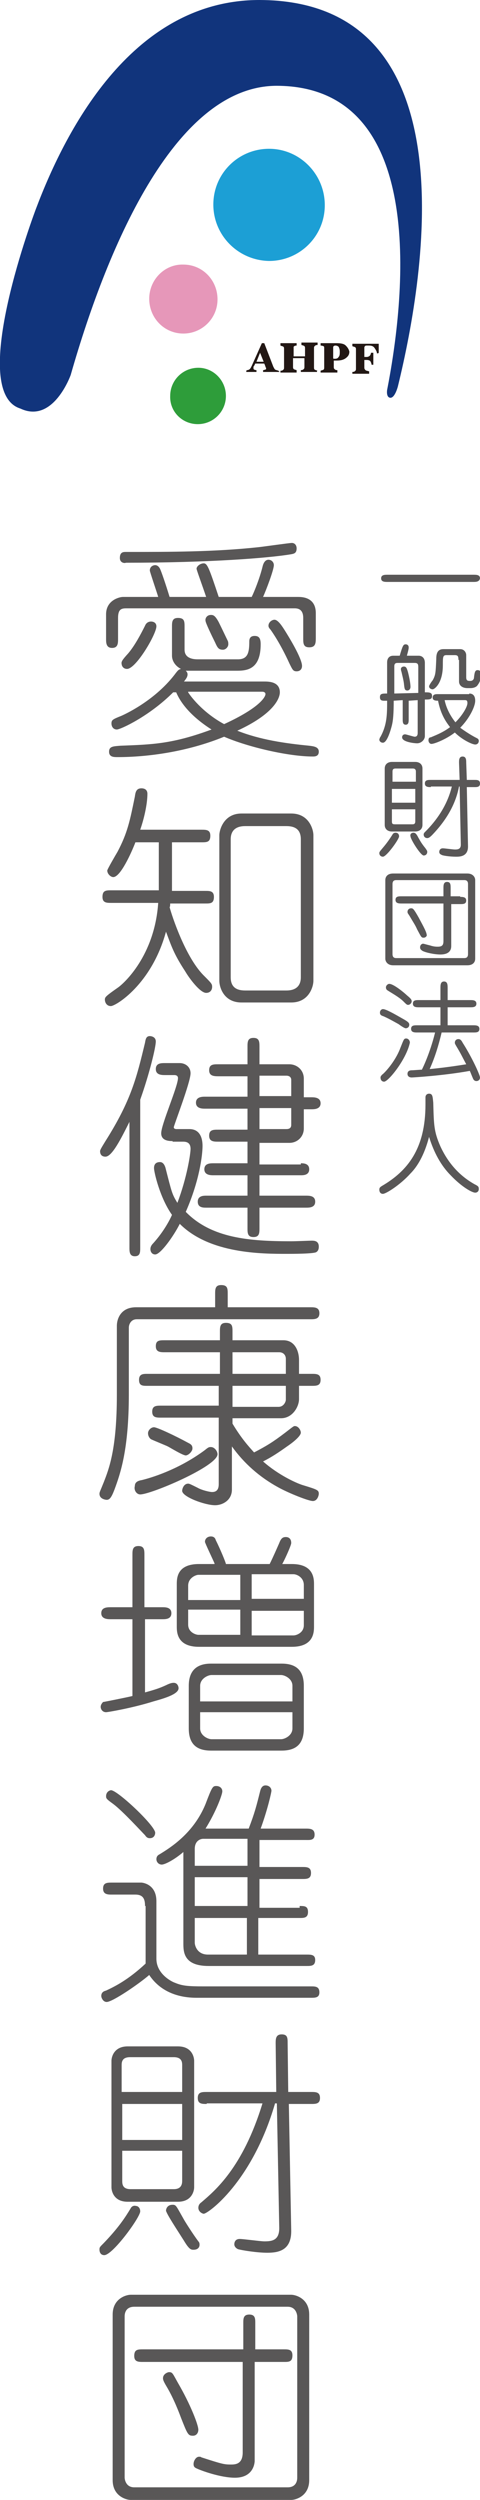 <?xml version="1.0" encoding="utf-8"?>
<!-- Generator: Adobe Illustrator 25.2.1, SVG Export Plug-In . SVG Version: 6.00 Build 0)  -->
<svg version="1.1" id="レイヤー_1" xmlns="http://www.w3.org/2000/svg" xmlns:xlink="http://www.w3.org/1999/xlink" x="0px"
	 y="0px" viewBox="0 0 80.1 416.7" style="enable-background:new 0 0 80.1 416.7;" xml:space="preserve">
<style type="text/css">
	.st0{fill:#11347C;}
	.st1{fill:#1C9FD5;}
	.st2{fill:#E697B9;}
	.st3{fill:#2E9D3A;}
	.st4{fill:#221714;}
	.st5{fill:#595757;}
</style>
<g>
	<g>
		<g>
			<g>
				<path class="st0" d="M66.4,64.4C71.1,45.2,78.4,0.1,43.3,0C22.4,0,11.2,21,6,34.8c0,0-11.6,30.5-2.6,33.3
					c5.5,2.6,8.4-5.6,8.4-5.6c6.4-22.4,17.8-48.2,34.4-48.2C71.9,14.4,67.4,50.7,64.6,65c0,0-0.2,1.2,0.5,1.3
					C65.9,66.4,66.4,64.4,66.4,64.4z"/>
			</g>
			<path class="st1" d="M35.6,34.1c0-5.2,4.2-9.3,9.3-9.3c5.1,0,9.3,4.2,9.3,9.4c0,5.2-4.2,9.3-9.3,9.3
				C39.7,43.4,35.6,39.2,35.6,34.1z"/>
			<path class="st2" d="M36.3,49.9c0,3.2-2.6,5.7-5.7,5.7c-3.2,0-5.7-2.6-5.7-5.8c0-3.2,2.6-5.8,5.7-5.7
				C33.8,44.1,36.3,46.7,36.3,49.9z"/>
			<path class="st3" d="M37.7,66c0,2.6-2.1,4.7-4.7,4.7c-2.6,0-4.7-2.1-4.6-4.7c0-2.6,2.1-4.7,4.7-4.7C35.6,61.3,37.7,63.4,37.7,66z
				"/>
			<path class="st4" d="M42.8,60.3l0.6-1.5l0.6,1.5H42.8z M46.5,61.8C46.5,61.7,46.5,61.7,46.5,61.8c-0.3-0.1-0.4-0.1-0.6-0.2
				c-0.1-0.1-0.2-0.3-0.3-0.5l-1.5-3.9c0,0,0,0-0.1,0c0,0-0.1,0-0.1,0s-0.1,0-0.1,0c0,0-0.1,0-0.1,0L42,61c-0.1,0.2-0.2,0.4-0.3,0.5
				c-0.1,0.1-0.3,0.2-0.5,0.2c0,0,0,0-0.1,0.1c0,0,0,0.1,0,0.1c0,0,0,0.1,0,0.1c0,0,0,0,0,0c0.1,0,0.3,0,0.4,0c0.1,0,0.3,0,0.4,0
				c0.2,0,0.3,0,0.4,0c0.1,0,0.3,0,0.5,0c0,0,0,0,0,0c0,0,0-0.1,0-0.1c0,0,0-0.1,0-0.1c0,0,0-0.1,0-0.1c-0.2,0-0.4-0.1-0.4-0.1
				c-0.1-0.1-0.1-0.1-0.1-0.2c0,0,0-0.1,0-0.2c0-0.1,0-0.1,0.1-0.2l0.2-0.4l1.5,0l0.2,0.5c0,0.1,0,0.1,0.1,0.2c0,0.1,0,0.1,0,0.1
				c0,0.1,0,0.2-0.1,0.2c-0.1,0-0.2,0.1-0.4,0.1c0,0,0,0,0,0.1c0,0,0,0.1,0,0.1c0,0,0,0.1,0,0.1c0,0,0,0,0,0c0.2,0,0.5,0,0.7,0
				c0.2,0,0.5,0,0.7,0c0.2,0,0.4,0,0.6,0s0.4,0,0.7,0c0,0,0,0,0-0.1C46.5,61.9,46.5,61.9,46.5,61.8C46.5,61.8,46.5,61.8,46.5,61.8z"
				/>
			<path class="st4" d="M52.9,61.9c0,0,0,0.1,0,0.1c0,0,0,0,0,0c-0.2,0-0.5,0-0.7,0c-0.2,0-0.5,0-0.7,0c-0.2,0-0.4,0-0.6,0
				c-0.2,0-0.4,0-0.7,0c0,0,0,0,0,0c0,0,0-0.1,0-0.1c0,0,0-0.1,0-0.1c0,0,0-0.1,0-0.1c0.3,0,0.4-0.1,0.5-0.2
				c0.1-0.1,0.1-0.2,0.1-0.4l0-1.4l-1.9,0l0,1.4c0,0.2,0,0.3,0.1,0.4c0.1,0.1,0.2,0.1,0.5,0.2c0,0,0,0,0,0.1c0,0,0,0.1,0,0.1
				c0,0,0,0.1,0,0.1c0,0,0,0.1,0,0.1c-0.2,0-0.4,0-0.7,0c-0.2,0-0.4,0-0.6,0c-0.2,0-0.4,0-0.7,0c-0.2,0-0.5,0-0.7,0c0,0,0,0,0,0
				c0,0,0-0.1,0-0.1c0,0,0-0.1,0-0.1c0,0,0-0.1,0-0.1c0.3,0,0.4-0.1,0.5-0.2c0.1-0.1,0.1-0.2,0.1-0.4l0-3c0-0.2,0-0.3-0.1-0.4
				c-0.1-0.1-0.3-0.1-0.5-0.2c0,0,0,0,0-0.1c0,0,0-0.1,0-0.1c0,0,0-0.1,0-0.1c0,0,0-0.1,0-0.1c0.2,0,0.4,0,0.7,0c0.2,0,0.4,0,0.7,0
				c0.2,0,0.4,0,0.6,0c0.2,0,0.4,0,0.7,0c0,0,0,0,0,0.1c0,0,0,0.1,0,0.1c0,0,0,0,0,0.1c0,0,0,0.1,0,0.1c-0.3,0-0.4,0.1-0.5,0.2
				C49,57.7,49,57.9,49,58.1v1.3l1.9,0l0-1.3c0-0.2,0-0.3-0.1-0.4c-0.1-0.1-0.2-0.1-0.5-0.2c0,0,0,0,0-0.1c0,0,0-0.1,0-0.1
				c0,0,0-0.1,0-0.1c0,0,0-0.1,0-0.1c0.2,0,0.4,0,0.7,0c0.2,0,0.4,0,0.6,0c0.2,0,0.4,0,0.7,0c0.2,0,0.5,0,0.7,0c0,0,0,0,0,0.1
				c0,0,0,0.1,0,0.1c0,0,0,0.1,0,0.1c0,0,0,0.1,0,0.1c-0.3,0-0.4,0.1-0.5,0.2c-0.1,0.1-0.1,0.2-0.1,0.4l0,3.1c0,0.2,0,0.3,0.1,0.4
				c0.1,0.1,0.3,0.1,0.5,0.2C52.9,61.7,52.9,61.7,52.9,61.9C52.9,61.8,52.9,61.8,52.9,61.9z"/>
			<path class="st4" d="M56.5,59.5c-0.1,0.2-0.3,0.3-0.6,0.3c0,0-0.1,0-0.2,0c-0.1,0-0.1-0.1-0.1-0.2l0-1.6c0-0.1,0-0.3,0.1-0.3
				c0.1-0.1,0.2-0.1,0.3-0.1c0.2,0,0.4,0.1,0.5,0.2c0.1,0.2,0.2,0.4,0.2,0.8C56.7,59,56.7,59.3,56.5,59.5z M57.7,57.6
				c-0.3-0.3-0.8-0.4-1.6-0.4c-0.2,0-0.4,0-0.6,0c-0.2,0-0.3,0-0.6,0c-0.2,0-0.4,0-0.7,0c-0.2,0-0.5,0-0.7,0c0,0,0,0,0,0.1
				c0,0,0,0.1,0,0.1c0,0,0,0.1,0,0.1c0,0,0,0.1,0,0.1c0.3,0,0.4,0.1,0.5,0.1c0.1,0.1,0.1,0.2,0.1,0.3l0,3.2c0,0.2,0,0.3-0.1,0.4
				c-0.1,0.1-0.3,0.1-0.5,0.2c0,0,0,0,0,0.1c0,0,0,0.1,0,0.1c0,0,0,0.1,0,0.1c0,0,0,0,0,0c0.2,0,0.4,0,0.7,0c0.2,0,0.4,0,0.7,0
				c0.2,0,0.4,0,0.7,0c0.2,0,0.5,0,0.7,0c0,0,0,0,0-0.1c0,0,0-0.1,0-0.1c0,0,0-0.1,0-0.1c0,0,0-0.1,0-0.1c-0.3,0-0.4-0.1-0.5-0.2
				c-0.1-0.1-0.1-0.2-0.1-0.4v-1c0.1,0,0.2,0,0.2,0c0.1,0,0.2,0,0.3,0c0.6,0,1.1-0.1,1.5-0.4c0.4-0.3,0.6-0.6,0.6-1.1
				C58.2,58.2,58,57.9,57.7,57.6z"/>
			<path class="st4" d="M63.2,58.8C63.2,58.8,63.2,58.9,63.2,58.8c-0.1,0.1-0.1,0.1-0.2,0.1c0,0,0,0-0.1,0c0,0,0,0,0,0
				c0-0.3-0.2-0.6-0.4-0.9c-0.2-0.3-0.5-0.4-0.9-0.4h-0.4c-0.1,0-0.2,0-0.3,0.1c-0.1,0.1-0.1,0.2-0.1,0.3l0,1.5h0.4
				c0.2,0,0.4-0.1,0.5-0.2c0.1-0.1,0.2-0.3,0.2-0.5c0,0,0,0,0.1,0c0,0,0.1,0,0.1,0c0,0,0.1,0,0.1,0c0,0,0.1,0,0.1,0
				c0,0.2,0,0.3,0,0.5c0,0.1,0,0.3,0,0.5c0,0.2,0,0.3,0,0.5c0,0.1,0,0.3,0,0.5c0,0,0,0,0,0c0,0-0.1,0-0.1,0c0,0-0.1,0-0.1,0
				c0,0-0.1,0-0.1,0c0-0.2-0.1-0.4-0.2-0.6c-0.1-0.1-0.3-0.2-0.6-0.2h-0.4v1.3c0,0.2,0.1,0.3,0.2,0.4c0.1,0.1,0.3,0.1,0.6,0.2
				c0,0,0,0,0,0.1c0,0,0,0.1,0,0.1c0,0,0,0.1,0,0.1c0,0,0,0.1,0,0.1c-0.2,0-0.5,0-0.7,0c-0.2,0-0.5,0-0.7,0c-0.2,0-0.4,0-0.7,0
				c-0.2,0-0.5,0-0.7,0c0,0,0,0,0,0c0,0,0-0.1,0-0.1c0,0,0-0.1,0-0.1c0,0,0-0.1,0-0.1c0.3,0,0.4-0.1,0.5-0.2
				c0.1-0.1,0.1-0.2,0.1-0.4l0-3.1c0-0.2,0-0.3-0.1-0.4c-0.1-0.1-0.3-0.1-0.5-0.2c0,0,0,0,0-0.1c0,0,0-0.1,0-0.1c0,0,0-0.1,0-0.1
				c0,0,0-0.1,0-0.1c0.3,0,0.6,0,1.1,0c0.5,0,0.8,0,1.1,0c0.3,0,0.6,0,1.1,0c0.5,0,0.8,0,1.1,0c0,0.2,0,0.5,0,0.8
				C63.2,58.3,63.2,58.6,63.2,58.8z"/>
		</g>
	</g>
	<g>
		<g>
			<path class="st5" d="M79,95.8c0.5,0,1.1,0,1.1,0.6C80,97,79.4,97,79,97H64.7c-0.5,0-1.1,0-1.1-0.6c0-0.6,0.6-0.6,1.1-0.6H79z"/>
			<path class="st5" d="M67.2,116.7l-1.5,0.1c0,2.2-0.1,3.3-0.3,4.1c-0.2,0.8-0.8,2.9-1.5,2.9c-0.4,0-0.6-0.3-0.6-0.5
				c0-0.1,0.1-0.4,0.2-0.5c1.1-2,1.1-3.8,1.1-6c-0.7,0-1.2,0.1-1.2-0.6c0-0.6,0.4-0.6,1.2-0.6v-5.2c0-0.7,0.4-1.1,1-1.1h1.1
				c0.5-1.7,0.6-1.9,1-1.9c0.3,0,0.5,0.2,0.5,0.5c0,0.2,0,0.3-0.3,1.4h2c0.2,0,1,0.1,1,1.2v4.9c0.7,0,1.2,0,1.2,0.6
				c0,0.6-0.4,0.6-1.2,0.6v6.1c0,0.6-0.6,1.2-1.3,1.2c-0.4,0-2.5-0.2-2.5-1c0-0.3,0.2-0.5,0.5-0.5c0.2,0,1.4,0.4,1.6,0.4
				c0.4,0,0.5-0.3,0.5-0.6v-5.5l-1.5,0.1v3.1c0,0.4,0,0.9-0.5,0.9c-0.5,0-0.5-0.5-0.5-0.9V116.7z M65.8,115.6l4-0.1v-4.3
				c0-0.5-0.1-0.7-0.6-0.7h-2.9c-0.5,0-0.5,0.4-0.5,0.6V115.6z M67.4,111.1c0.4,0,0.5,0.3,0.7,1c0.4,1.6,0.4,2.3,0.4,2.4
				c0,0.4-0.3,0.6-0.5,0.6c-0.5,0-0.5-0.3-0.6-1.2c-0.1-0.7-0.2-1-0.4-1.9c-0.1-0.3-0.1-0.4-0.1-0.5
				C66.9,111.3,67.1,111.1,67.4,111.1z M78.3,115.6c0.8,0,1,0.6,1,1.2c0,1-1,3-2.5,4.5c0.8,0.6,1.9,1.3,2.7,1.7
				c0.2,0.1,0.4,0.2,0.4,0.5c0,0.3-0.2,0.6-0.6,0.6c-0.5,0-2.2-0.8-3.4-2c-1.4,1.1-3.4,1.9-3.9,1.9c-0.3,0-0.5-0.3-0.5-0.6
				c0-0.4,0.2-0.5,0.4-0.5c0.4-0.2,1.9-0.7,3.2-1.7c-1.2-1.5-1.7-2.9-2-4.4c-0.3,0-0.9,0-0.9-0.5c0-0.6,0.5-0.6,0.9-0.6H78.3z
				 M76.5,110c0-0.6-0.1-0.8-0.6-0.8h-1.4c-0.6,0-0.6,0.3-0.6,1.7c0,3-1.4,4-1.7,4c-0.3,0-0.6-0.2-0.6-0.5c0-0.2,0.5-0.9,0.6-1
				c0.5-0.9,0.5-1.3,0.6-3.5c0-0.8,0.1-1.7,1.2-1.7h2.8c0.7,0,1,0.6,1,1v3.7c0,0.6,0.3,0.6,0.7,0.6c0.4,0,0.6-0.3,0.6-0.6
				c0.1-0.9,0.2-1.2,0.6-1.2c0.2,0,0.6,0.1,0.6,0.6c0,0.7-0.2,1.4-0.6,1.9c-0.1,0.2-0.5,0.5-1.2,0.5H78c-0.8,0-1.4-0.4-1.4-1.1V110z
				 M74.2,116.7c0.2,1,0.7,2.3,1.8,3.7c1.2-1.2,2-2.6,2-3.2c0-0.5-0.2-0.5-0.5-0.5H74.2z"/>
			<path class="st5" d="M66.6,139.4c0,0.5-2.1,3.4-2.7,3.4c-0.3,0-0.6-0.2-0.6-0.6c0-0.2,0.1-0.3,0.6-0.9c0.6-0.7,1.1-1.4,1.6-2.2
				c0.1-0.2,0.3-0.3,0.5-0.3C66.5,138.8,66.6,139.2,66.6,139.4z M69.3,127c0.7,0,1.2,0.4,1.2,1.1v9.4c0,0.7-0.5,1.1-1.2,1.1h-3.9
				c-0.7,0-1.2-0.4-1.2-1.1v-9.4c0-0.7,0.5-1.1,1.2-1.1H69.3z M69.4,130.3v-1.7c0-0.5-0.4-0.5-0.5-0.5h-2.9c-0.4,0-0.5,0.2-0.5,0.5
				v1.7H69.4z M65.4,131.5v2.3h3.9v-2.3H65.4z M65.4,134.9v2c0,0.4,0.1,0.5,0.5,0.5h2.9c0.2,0,0.5,0,0.5-0.5v-2H65.4z M69,138.8
				c0.3,0,0.5,0.2,0.8,0.8c0.3,0.5,0.4,0.8,1.2,1.8c0.2,0.3,0.3,0.4,0.3,0.6c0,0.3-0.2,0.6-0.6,0.6c-0.5,0-2.2-2.7-2.2-3.2
				C68.4,139.1,68.6,138.8,69,138.8z M71.9,131.2c-0.4,0-1,0-1-0.6s0.5-0.6,1-0.6h4.8l-0.1-2.9c0-0.4,0-1,0.6-1c0.6,0,0.6,0.6,0.6,1
				l0.1,2.9h1.3c0.4,0,0.9,0,0.9,0.6s-0.5,0.6-0.9,0.6h-1.3l0.2,9.9c0,1.7-1.4,1.7-2,1.7c-1.1,0-2.3-0.2-2.4-0.3
				c-0.2-0.1-0.4-0.2-0.4-0.5c0-0.2,0.1-0.6,0.6-0.6c0.3,0,1.7,0.2,2,0.2c0.4,0,1,0,1-0.8l-0.2-9.7h-0.1c-0.5,2.6-1.8,5.3-4.5,8.1
				c-0.4,0.4-0.6,0.5-0.8,0.5c-0.3,0-0.6-0.2-0.6-0.6c0-0.2,0.1-0.3,0.3-0.5c1.7-1.7,3.6-4.2,4.4-7.5H71.9z"/>
			<path class="st5" d="M78,145.6c0.9,0,1.3,0.6,1.3,1.1v13.1c0,0.6-0.4,1.1-1.3,1.1H65.6c-0.9,0-1.3-0.6-1.3-1.1v-13.1
				c0-0.6,0.4-1.1,1.3-1.1H78z M66.1,146.7c-0.6,0-0.6,0.5-0.6,0.7v11.6c0,0.2,0,0.7,0.6,0.7h11.4c0.6,0,0.6-0.5,0.6-0.7v-11.6
				c0-0.2,0-0.7-0.6-0.7H66.1z M76.8,149.5c0.4,0,1,0,1,0.6c0,0.6-0.5,0.6-1,0.6h-1.5v7c0,0.9-0.6,1.4-1.8,1.4c-1,0-2.4-0.3-3-0.6
				c-0.1-0.1-0.4-0.2-0.4-0.6c0-0.4,0.3-0.6,0.5-0.6c0.1,0,0.4,0.1,1.2,0.3c0.3,0.1,0.7,0.2,1.2,0.2c0.6,0,1-0.1,1-0.9v-6.3h-7
				c-0.4,0-1,0-1-0.6c0-0.6,0.5-0.6,1-0.6h7v-1.4c0-0.4,0-1,0.6-1c0.6,0,0.6,0.5,0.6,1v1.4H76.8z M70.7,156.3
				c-0.4,0-0.4-0.1-1.1-1.4c-0.3-0.7-0.6-1.1-1.3-2.3c-0.2-0.3-0.3-0.4-0.3-0.6c0-0.3,0.2-0.6,0.6-0.6c0.3,0,0.4,0,1.3,1.6
				c0.3,0.6,1.3,2.3,1.3,2.8C71.3,155.9,71.1,156.3,70.7,156.3z"/>
			<path class="st5" d="M67.2,169.8c0.9,0.5,1.1,0.7,1.1,1c0,0.4-0.3,0.6-0.6,0.6c-0.2,0-0.8-0.4-1.2-0.7c-1.1-0.6-1.6-0.9-2.5-1.3
				c-0.3-0.1-0.6-0.2-0.6-0.6c0-0.4,0.3-0.6,0.5-0.6C64.4,168.2,65.8,169,67.2,169.8z M64.1,180.3c-0.3,0-0.6-0.2-0.6-0.7
				c0-0.1,0-0.2,0.3-0.5c0.2-0.1,2.1-2,3-4.4c0.6-1.5,0.6-1.6,1-1.6c0.3,0,0.6,0.3,0.6,0.7C67.8,176.6,64.8,180.3,64.1,180.3z
				 M67.9,165.9c0.6,0.5,0.8,0.7,0.8,1c0,0.3-0.3,0.6-0.6,0.6c-0.2,0-0.3-0.1-0.8-0.6c-0.7-0.7-2-1.4-2.6-1.8
				c-0.2-0.1-0.3-0.3-0.3-0.5c0-0.4,0.4-0.6,0.5-0.6C65.6,163.9,67.6,165.6,67.9,165.9z M69.6,172.1c-0.4,0-1,0-1-0.6s0.5-0.6,1-0.6
				h3.9v-3h-3.6c-0.4,0-1,0-1-0.6c0-0.6,0.5-0.6,1-0.6h3.6v-2c0-0.5,0-1.1,0.6-1.1c0.6,0,0.6,0.6,0.6,1.1v2h3.8c0.4,0,1,0,1,0.6
				c0,0.6-0.6,0.6-1,0.6h-3.8v3H79c0.4,0,1,0,1,0.6s-0.5,0.6-1,0.6h-5.3c-0.5,2.1-1.1,4.1-2,6.1c1-0.1,3-0.3,6.1-0.8
				c-0.8-1.5-0.8-1.6-1.7-3.1c-0.1-0.2-0.2-0.3-0.2-0.5c0-0.3,0.2-0.6,0.6-0.6c0.3,0,0.5,0.2,0.7,0.6c1.6,2.5,2.9,5.4,2.9,5.8
				c0,0.4-0.3,0.6-0.6,0.6c-0.3,0-0.5-0.2-0.6-0.5c-0.1-0.2-0.4-1-0.5-1.2c-4.4,0.8-9.5,1.1-9.7,1.1c-0.4,0-0.7-0.2-0.7-0.6
				c0-0.5,0.4-0.6,0.7-0.6c0.3,0,1.4-0.1,1.7-0.1c0.8-1.6,1.7-4.1,2.2-6.2H69.6z"/>
			<path class="st5" d="M68.5,195.6c-1.7,1.9-4.1,3.4-4.6,3.4c-0.4,0-0.6-0.3-0.6-0.7c0-0.3,0.1-0.4,0.4-0.6
				c4.3-2.5,7.3-6.2,7.3-13.6c0-0.2,0-1.1,0-1.2c0-0.3,0.2-0.6,0.6-0.6c0.6,0,0.6,0.5,0.7,1.5c0.1,3.7,0.1,4.8,1.2,7.3
				c1.3,2.8,3.2,4.9,5.7,6.3c0.6,0.3,0.7,0.4,0.7,0.8c0,0.4-0.3,0.6-0.6,0.6c-0.5,0-2.2-0.9-4.1-2.9c-1.6-1.6-2.8-3.8-3.6-6.4
				C70.8,192.6,69.6,194.5,68.5,195.6z"/>
		</g>
		<g>
			<path class="st5" d="M26.4,99.5c-0.2-0.7-1.4-4.2-1.4-4.4c0-0.7,0.6-0.9,0.9-0.9c0.3,0,0.6,0.2,0.8,0.6c0.2,0.4,0.9,2.4,1.6,4.7
				h6.1c-0.6-1.8-1.6-4.5-1.6-4.7c0-0.4,0.6-0.9,1.2-0.9s0.9,0.8,2.5,5.6h5.5c0.4-0.8,1.3-3,1.8-5c0.2-0.9,0.6-1.2,1-1.2
				c0.5,0,0.9,0.4,0.9,0.9c0,0.8-1.3,4.2-1.8,5.3h5.9c1.6,0,2.9,0.7,2.9,2.7v4.2c0,0.9-0.1,1.5-1.1,1.5c-1,0-1-0.7-1-1.5V103
				c0-0.7-0.2-1.6-1.4-1.6H21.1c-0.8,0-1.4,0.1-1.4,1.6v3.5c0,0.7,0,1.5-1,1.5c-1,0-1-0.9-1-1.5v-4.1c0-2.4,2.3-2.9,2.8-2.9H26.4z
				 M28.9,115.4c-4,4-8.8,6.2-9.4,6.2s-0.9-0.5-0.9-1c0-0.6,0.2-0.7,1.7-1.3c0.2-0.1,5.3-2.3,8.8-6.8c0.6-0.8,0.7-0.9,1.1-1
				c-1-0.5-1.5-1.4-1.5-2.2v-4.8c0-0.8,0-1.5,1-1.5c1.1,0,1.1,0.6,1.1,1.5v3.8c0,1,0.7,1.6,2.2,1.6h6.7c1.7,0,1.9-1.2,1.9-3
				c0-0.7,0.4-0.9,0.9-0.9c0.8,0,1,0.5,1,1.4c0,4.1-2.2,4.4-3.9,4.4h-7.7H31c0.1,0.1,0.3,0.3,0.3,0.6c0,0.4-0.2,0.7-0.6,1.2h13.5
				c0.8,0,2.5,0.1,2.5,1.8c0,1-1,3.6-7.1,6.4c3.8,1.5,7.9,2.1,12,2.5c0.8,0.1,1.6,0.2,1.6,1c0,0.8-0.7,0.8-1,0.8
				c-4.1,0-10.9-1.6-14.8-3.3c-6.1,2.5-12.7,3.4-17.8,3.4c-0.6,0-1.4,0-1.4-0.9s0.7-0.9,1.9-1c5.4-0.2,8.7-0.3,15.2-2.7
				c-3.3-2.1-5.1-4.3-5.9-6.2H28.9z M20,93c0-1,0.6-1,1-1c7.5,0,14.8,0,22.2-0.8c0.9-0.1,5.1-0.7,5.5-0.7c0.5,0,0.8,0.4,0.8,0.9
				c0,0.8-0.4,0.9-1,1c-3.6,0.6-13.4,1.4-27.5,1.4C20.9,93.9,20,93.9,20,93z M21.4,108.9c1.1-1.3,2.1-3.2,2.8-4.6
				c0.2-0.5,0.6-0.7,1-0.7c0.4,0,0.9,0.2,0.9,0.8c0,1.3-3.4,7.1-4.9,7.1c-0.7,0-0.9-0.6-0.9-0.8C20.2,110.3,20.4,110,21.4,108.9z
				 M31.4,115.4c0.3,0.5,2.3,3.3,6,5.3c6.1-2.8,6.9-4.6,6.9-5c0-0.3-0.3-0.4-0.5-0.4H31.4z M35.2,102.5c0.4,0,0.7,0.1,1.3,1.2
				c0.5,1,1.3,2.7,1.5,3.1c0.1,0.2,0.1,0.4,0.1,0.6c0,0.4-0.4,0.9-0.9,0.9c-0.7,0-0.9-0.3-1.3-1.2c-0.6-1.2-1.6-3.3-1.6-3.6
				C34.2,103.1,34.5,102.5,35.2,102.5z M48.3,110.6c-1.5-3.3-2.9-5.3-3.2-5.7c-0.2-0.2-0.3-0.4-0.3-0.6c0-0.6,0.6-1,1-1
				c0.6,0,1.3,1.1,1.8,1.9c0.5,0.8,2.8,4.5,2.8,5.8c0,0.6-0.4,0.9-0.9,0.9C48.9,111.9,48.8,111.6,48.3,110.6z"/>
			<path class="st5" d="M28.5,148.5h5.8c0.7,0,1.4,0,1.4,1c0,1.1-0.6,1.1-1.4,1.1h-5.9c0,0.1,0,0.6-0.1,0.6
				c0.4,1.5,2.6,8.2,5.6,11.3c1.4,1.4,1.5,1.5,1.5,2s-0.3,1-1,1c-1,0-2.8-2.4-3.5-3.6c-1.9-2.9-2.3-4.2-3.2-6.6
				c-2.4,8.8-8.4,12.4-9.2,12.4c-0.7,0-1-0.6-1-1.1c0-0.4,0.2-0.6,2.2-2c1-0.7,6.1-5.3,6.7-14.1h-7.8c-0.8,0-1.5,0-1.5-1
				c0-1.1,0.6-1.1,1.5-1.1h7.9v-8h-3.9c-0.7,1.8-2.5,5.8-3.7,5.8c-0.4,0-1-0.5-1-1.1c0-0.2,1.4-2.6,1.7-3.1c1.7-3.2,2.1-5.3,2.9-9.2
				c0.1-0.7,0.2-1.4,1.1-1.4c0.6,0,1,0.3,1,0.9c0,1.8-0.6,4.3-1.2,6h10.2c0.8,0,1.5,0,1.5,1c0,1.1-0.6,1.1-1.5,1.1h-4.9V148.5z
				 M48.6,135.6c3,0,3.7,2.7,3.7,3.6v24.3c0,0.9-0.7,3.6-3.7,3.6h-8.3c-3,0-3.7-2.6-3.7-3.6v-24.3c0-0.8,0.7-3.6,3.7-3.6H48.6z
				 M40.9,137.7c-1.5,0-2.4,0.7-2.4,2.2v23c0,1.5,0.8,2.2,2.4,2.2h6.9c1.5,0,2.4-0.7,2.4-2.2v-23c0-1.5-0.8-2.2-2.4-2.2H40.9z"/>
			<path class="st5" d="M23.4,208c0,0.7,0,1.4-0.9,1.4s-0.9-0.8-0.9-1.4v-21c-1.4,2.8-2.9,5.8-4,5.8c-0.8,0-0.9-0.6-0.9-0.9
				c0-0.2,0.1-0.4,0.9-1.7c4.3-6.8,5.2-10.6,6.6-16.4c0.1-0.6,0.2-1.1,0.8-1.1c0.2,0,1,0.1,1,0.9c0,1-1.1,5.5-2.6,9.7V208z
				 M28.8,190.2c-0.5,0-1.9,0-1.9-1.3c0-1.5,2.8-7.8,2.8-9.2c0-0.5-0.5-0.5-0.6-0.5h-1.6c-0.7,0-1.5-0.1-1.5-1c0-1,0.9-1,1.5-1H30
				c0.9,0,1.8,0.6,1.8,1.7c0,1.5-2.8,8.7-2.8,9c0,0.2,0.2,0.3,0.4,0.3h2.2c1.7,0,2.2,1.4,2.2,2.8c0,1.5-0.5,5.8-2.8,11
				c4.3,4.4,10.6,4.9,17.6,4.9c0.9,0,3-0.1,3.4-0.1c0.4,0,1.2,0,1.2,1c0,0.4-0.1,0.7-0.4,0.9c-0.4,0.3-4.1,0.3-4.9,0.3
				c-4.2,0-12.9,0-17.9-5c-1,2-3.2,5.1-4.1,5.1c-0.5,0-0.8-0.4-0.8-0.9c0-0.4,0.2-0.7,0.5-1c1.8-2,2.8-4,3.1-4.7c-2-2.8-3-7.1-3-7.8
				c0-0.5,0.2-1,1-1c0.4,0,0.7,0.3,0.9,0.9c1.1,4.3,1.1,4.4,2,5.9c1.6-4.2,2.2-8.2,2.2-9c0-1.2-0.9-1.2-1.3-1.2H28.8z M50.2,193.9
				c0.4,0,1.4,0,1.4,1c0,1-1,1-1.4,1h-6.9v3.4h7.8c0.5,0,1.5,0,1.5,1s-1,1-1.5,1h-7.8v3.4c0,0.8,0,1.5-1,1.5s-1-0.7-1-1.5v-3.4h-6.9
				c-0.5,0-1.4,0-1.4-1s1-1,1.4-1h6.9v-3.4h-5.7c-0.4,0-1.5,0-1.5-1c0-1,1-1,1.5-1h5.7v-3.6h-4.9c-0.7,0-1.5,0-1.5-1
				c0-1,0.7-1,1.5-1h4.9v-3.5h-7.1c-0.4,0-1.5,0-1.5-1c0-1,1.1-1,1.5-1h7.1v-3.4h-4.9c-0.8,0-1.5-0.1-1.5-1c0-1,0.7-1,1.5-1h4.9
				v-2.9c0-0.8,0-1.5,1-1.5s1,0.7,1,1.5v2.9h5c1.2,0,2.4,0.9,2.4,2.4v3.1h1.3c0.4,0,1.5,0,1.5,1c0,1-1.1,1-1.5,1h-1.3v3.2
				c0,1.4-1.1,2.4-2.4,2.4h-5v3.6H50.2z M48.6,182.7V180c0-0.5-0.4-0.7-0.8-0.7h-4.5v3.4H48.6z M43.3,184.7v3.5h4.5
				c0.5,0,0.8-0.2,0.8-0.7v-2.8H43.3z"/>
			<path class="st5" d="M51.8,217.9c0.7,0,1.5,0,1.5,1c0,1-0.8,1-1.5,1H22.8c-0.9,0-1.3,0.8-1.3,1.4v11.1c0,9.2-1.4,13.2-2.4,15.9
				c-0.5,1.3-0.8,1.7-1.3,1.7c-0.1,0-1.2-0.1-1.2-1c0-0.3,0.1-0.4,0.7-1.9c0.9-2.3,2.2-5.6,2.2-14.6V221c0-1.1,0.6-3.1,3.2-3.1h13.2
				v-2.2c0-0.8,0-1.5,1-1.5c1.1,0,1.1,0.6,1.1,1.5v2.2H51.8z M23.7,246.7c2.4-0.6,6.6-2.1,10.5-5c0.6-0.5,0.7-0.5,1-0.5
				c0.6,0,1.1,0.7,1.1,1.2c0,2-11.1,6.7-12.9,6.7c-0.6,0-1.1-0.7-0.9-1.4C22.5,247,23.1,246.8,23.7,246.7z M38.8,237.3
				c1.5,2.5,2.7,3.8,3.6,4.8c2.1-1.1,3.1-1.7,5.2-3.3c1.3-1,1.4-1.1,1.6-1.1c0.6,0,1,0.7,1,1.1c0,0.6-1.4,1.7-2.3,2.3
				c-1.4,1-2.6,1.8-4,2.5c2.6,2.3,5.7,3.7,6.8,4c2.3,0.7,2.5,0.8,2.5,1.4c0,0.2-0.2,1.2-1,1.2c-0.7,0-4-1.3-5.8-2.3
				c-3.1-1.7-5.7-4-7.7-6.8v7.2c0,1.8-1.6,2.6-2.8,2.6c-1.7,0-5.5-1.4-5.5-2.4c0-0.4,0.3-1.2,1-1.2c0.2,0,0.4,0.1,1.6,0.7
				c0.7,0.4,2,0.7,2.4,0.7c0.8,0,1.1-0.5,1.1-1.3v-11.1h-9.6c-0.8,0-1.5,0-1.5-1c0-1,0.7-1,1.5-1h9.6V231H24.6c-0.8,0-1.4,0-1.4-1
				c0-1,0.7-1,1.4-1h12.1v-3.6h-9.2c-0.7,0-1.5,0-1.5-1c0-1,0.6-1,1.5-1h9.2V222c0-0.8,0-1.5,1-1.5c1.1,0,1.1,0.6,1.1,1.5v1.4h8.5
				c1.9,0,2.6,1.8,2.6,3.3v2.3h2.1c0.8,0,1.5,0,1.5,1c0,1-0.7,1-1.5,1h-2.1v2.2c0,1.3-1.1,3.2-3,3.2h-8.1V237.3z M31,242.6
				c-0.5,0-2.6-1.3-3-1.5c-0.4-0.2-2.4-1-2.8-1.2c-0.3-0.2-0.5-0.6-0.5-1c0-0.5,0.5-1,1-1c0.5,0,3.5,1.4,5.7,2.6
				c0.4,0.2,0.8,0.4,0.7,1.1C31.9,242.2,31.3,242.6,31,242.6z M38.8,229h8.9v-2.5c0-0.6-0.4-1.1-1.1-1.1h-7.8V229z M38.8,234.5h7.7
				c0.8,0,1.2-0.8,1.2-1.2V231h-8.9V234.5z"/>
			<path class="st5" d="M27.2,267.9c0.6,0,1.4,0.1,1.4,1c0,0.9-0.8,1-1.4,1h-3v12.2c1.8-0.5,2.4-0.7,3.5-1.2
				c0.8-0.4,1.1-0.4,1.3-0.4c0.6,0,0.8,0.6,0.8,0.9c0,1-2.4,1.7-4.2,2.2c-3.5,1.1-7.6,1.8-7.9,1.8c-0.6,0-0.9-0.5-0.9-0.9
				c0-0.3,0.2-0.6,0.4-0.8c0.1,0,4.1-0.8,4.9-1v-12.8h-3.7c-0.6,0-1.5-0.1-1.5-1c0-0.9,0.8-1,1.5-1h3.7v-8.7c0-0.8,0-1.5,1-1.5
				c1,0,1,0.7,1,1.5v8.7H27.2z M35.8,260.6c-0.2-0.5-1.6-3.4-1.6-3.6c0-0.5,0.4-0.9,1-0.9c0.4,0,0.7,0.2,0.8,0.6
				c0.8,1.6,1.7,3.8,1.7,4h7.3c0.6-1.2,1.2-2.6,1.6-3.5c0.3-0.8,0.6-1,1.1-1c0.4,0,0.9,0.2,0.9,1c0,0.4-1.1,2.8-1.5,3.5h1.6
				c3.7,0,3.7,2.5,3.7,3.4v7c0,0.9,0,3.4-3.7,3.4H33.2c-3.7,0-3.7-2.5-3.7-3.4v-7c0-1,0-3.4,3.7-3.4H35.8z M40.1,266.6v-4.1h-7
				c-0.4,0-1.7,0.5-1.7,1.8v2.4H40.1z M31.4,268.4v2.4c0,1.3,1.3,1.7,1.7,1.7h7v-4.2H31.4z M50.7,288.1c0,2.5-1.2,3.7-3.7,3.7H35.2
				c-2.6,0-3.7-1.3-3.7-3.7V281c0-2.4,1.2-3.7,3.7-3.7H47c2.6,0,3.7,1.3,3.7,3.7V288.1z M48.8,283.7V281c0-1.2-1.3-1.8-1.9-1.8H35.3
				c-0.6,0-1.9,0.6-1.9,1.8v2.6H48.8z M33.4,285.4v2.7c0,1.2,1.3,1.8,1.9,1.8h11.6c0.6,0,1.9-0.6,1.9-1.8v-2.7H33.4z M50.7,266.6
				v-2.4c0-1.3-1.2-1.8-1.7-1.8h-7v4.1H50.7z M42,268.4v4.2h7c0.4,0,1.7-0.4,1.7-1.7v-2.4H42z"/>
			<path class="st5" d="M24.2,317.7c0-1-0.2-1.9-1.6-1.9h-3.9c-0.7,0-1.5,0-1.5-1c0-1,0.7-1,1.5-1h4.9c0.1,0,2.5,0.2,2.5,3.1v9.6
				c0,2.5,2.5,3.8,3.1,4c1.2,0.5,2.1,0.6,4.8,0.6h17.9c0.7,0,1.4,0,1.4,1c0,0.9-0.7,0.9-1.4,0.9H32.8c-3.2,0-6.1-1.1-7.9-3.8
				c-1.6,1.4-6.1,4.5-7.1,4.5c-0.6,0-0.9-0.7-0.9-1c0-0.6,0.4-0.8,0.8-0.9c1.5-0.7,3.7-1.8,6.6-4.5c0-0.3,0-0.6,0-0.8V317.7z
				 M25.9,305.5c0,0.2-0.1,0.9-0.9,0.9c-0.4,0-0.6-0.2-0.8-0.5c-0.6-0.6-3.7-4-5.3-5.2c-1.1-0.8-1.2-0.9-1.2-1.3
				c0-0.5,0.3-0.9,0.8-1C19.5,298.3,25.9,304.3,25.9,305.5z M50,317.7c0.8,0,1.4,0,1.4,1c0,1-0.7,1-1.4,1h-6.9v6.1h8.1
				c0.7,0,1.4,0,1.4,0.9c0,1-0.7,1-1.4,1H34.8c-4.2,0-4.2-2.4-4.2-3.8v-15.2c-1.5,1.3-3.1,2.1-3.6,2.1c-0.5,0-0.9-0.4-0.9-0.9
				c0-0.5,0.3-0.7,0.5-0.8c1.8-1.1,5.7-3.5,7.7-8.4c1.1-2.9,1.2-3,1.8-3c0.5,0,1,0.3,1,0.9c0,0.5-1,3.3-2.8,6.2h7.2
				c1-2.6,1.3-3.8,1.9-6.2c0.1-0.4,0.3-1,0.9-1s1,0.4,1,0.9c0,0.2-0.6,3-1.8,6.3h7.5c0.7,0,1.5,0,1.5,1s-0.8,0.9-1.5,0.9h-7.7v4.5
				h7.1c0.8,0,1.5,0,1.5,1s-0.7,1-1.5,1h-7.1v4.8H50z M41.3,306.5h-7.4c-0.3,0-1.4,0.2-1.4,1.7v2.8h8.8V306.5z M41.3,317.7v-4.8
				h-8.8v4.8H41.3z M32.5,319.7v4.1c0,0.5,0.4,2,2.2,2h6.5v-6.1H32.5z"/>
			<path class="st5" d="M23.4,368.6c0,1-4.6,7.3-6,7.3c-0.6,0-0.8-0.5-0.8-0.9s0-0.4,0.7-1.1c2.5-2.6,3.6-4.3,4.5-5.8
				c0.2-0.4,0.6-0.5,0.9-0.4C23,367.7,23.4,368,23.4,368.6z M29.7,341.1c2.4,0,2.7,1.9,2.7,2.4v21.1c0,0.6-0.4,2.4-2.7,2.4h-8.4
				c-2.4,0-2.7-1.9-2.7-2.4v-21.1c0-0.6,0.4-2.4,2.7-2.4H29.7z M30.4,348.7v-4.4c0-0.5,0-1.4-1.4-1.4h-7.3c-1.4,0-1.4,0.9-1.4,1.4
				v4.4H30.4z M20.4,350.7v6h10v-6H20.4z M20.4,358.5v5c0,0.5,0,1.4,1.4,1.4H29c1.3,0,1.4-0.9,1.4-1.4v-5H20.4z M28.8,367.5
				c0.6,0,0.6,0.2,1.8,2.3c0.2,0.4,1.6,2.6,2.5,3.8c0.2,0.2,0.2,0.4,0.2,0.6c0,0.3-0.2,0.8-1,0.8c-0.4,0-0.7,0-1.6-1.5
				c-1.2-1.9-2.8-4.3-3-5C27.7,368.2,27.9,367.5,28.8,367.5z M34.5,350.7c-0.8,0-1.5,0-1.5-1s0.7-1,1.5-1h11.6l-0.1-8.1
				c0-0.7,0-1.5,1-1.5c1,0,1,0.6,1,1.5l0.1,8.1h3.8c0.8,0,1.5,0,1.5,1s-0.7,1-1.5,1h-3.7l0.4,21.2c0,3.2-2.1,3.6-4,3.6
				c-1.7,0-4.2-0.4-4.9-0.6c-0.4-0.2-0.6-0.5-0.6-0.8c0-0.1,0-0.9,0.9-0.9c0.6,0,3.5,0.4,4.1,0.4c1.2,0,2.5-0.1,2.5-2.2l-0.4-20.8
				h-0.3C42.1,363.7,34.7,369,34,369c-0.2,0-0.9-0.3-0.9-1c0-0.4,0.2-0.7,0.5-0.9c2.2-1.9,6.9-5.7,10.2-16.5H34.5z"/>
			<path class="st5" d="M48.6,382.5c0.7,0,3,0.6,3,3.3v27.6c0,2.7-2.3,3.3-3,3.3H21.8c-0.7,0-3-0.6-3-3.3v-27.6c0-2.7,2.3-3.3,3-3.3
				H48.6z M22.4,384.5c-1.6,0-1.6,1.4-1.6,1.6V413c0,0.1,0.1,1.6,1.6,1.6H48c1.6,0,1.6-1.4,1.6-1.6v-26.9c0-0.1-0.1-1.6-1.6-1.6
				H22.4z M47.4,391.6c0.7,0,1.4,0,1.4,1c0,1.1-0.6,1.1-1.4,1.1h-4.9v16.5c0,0.2-0.1,2.8-3.3,2.8c-2.4,0-5.7-1.2-6.5-1.6
				c-0.4-0.2-0.4-0.5-0.4-0.7c0-0.5,0.4-1.2,0.9-1.2c0.2,0,0.3,0,0.4,0.1c3.4,1.1,3.8,1.2,4.9,1.2c0.7,0,2,0,2-2v-15.1H23.9
				c-0.8,0-1.5,0-1.5-1c0-1.1,0.6-1.1,1.5-1.1h16.7v-4.4c0-0.7,0-1.4,1-1.4c1,0,1,0.7,1,1.4v4.4H47.4z M32.2,406c-0.8,0-0.9-0.2-2-3
				c-0.3-0.8-1.2-3.2-2.4-5.2c-0.6-1-0.6-1.2-0.6-1.4c0-0.7,0.8-1,1-1c0.6,0,0.6,0.2,1.5,1.8c2.1,3.6,3.4,7,3.4,7.8
				C33.1,405.5,32.8,406,32.2,406z"/>
		</g>
	</g>
</g>
</svg>
